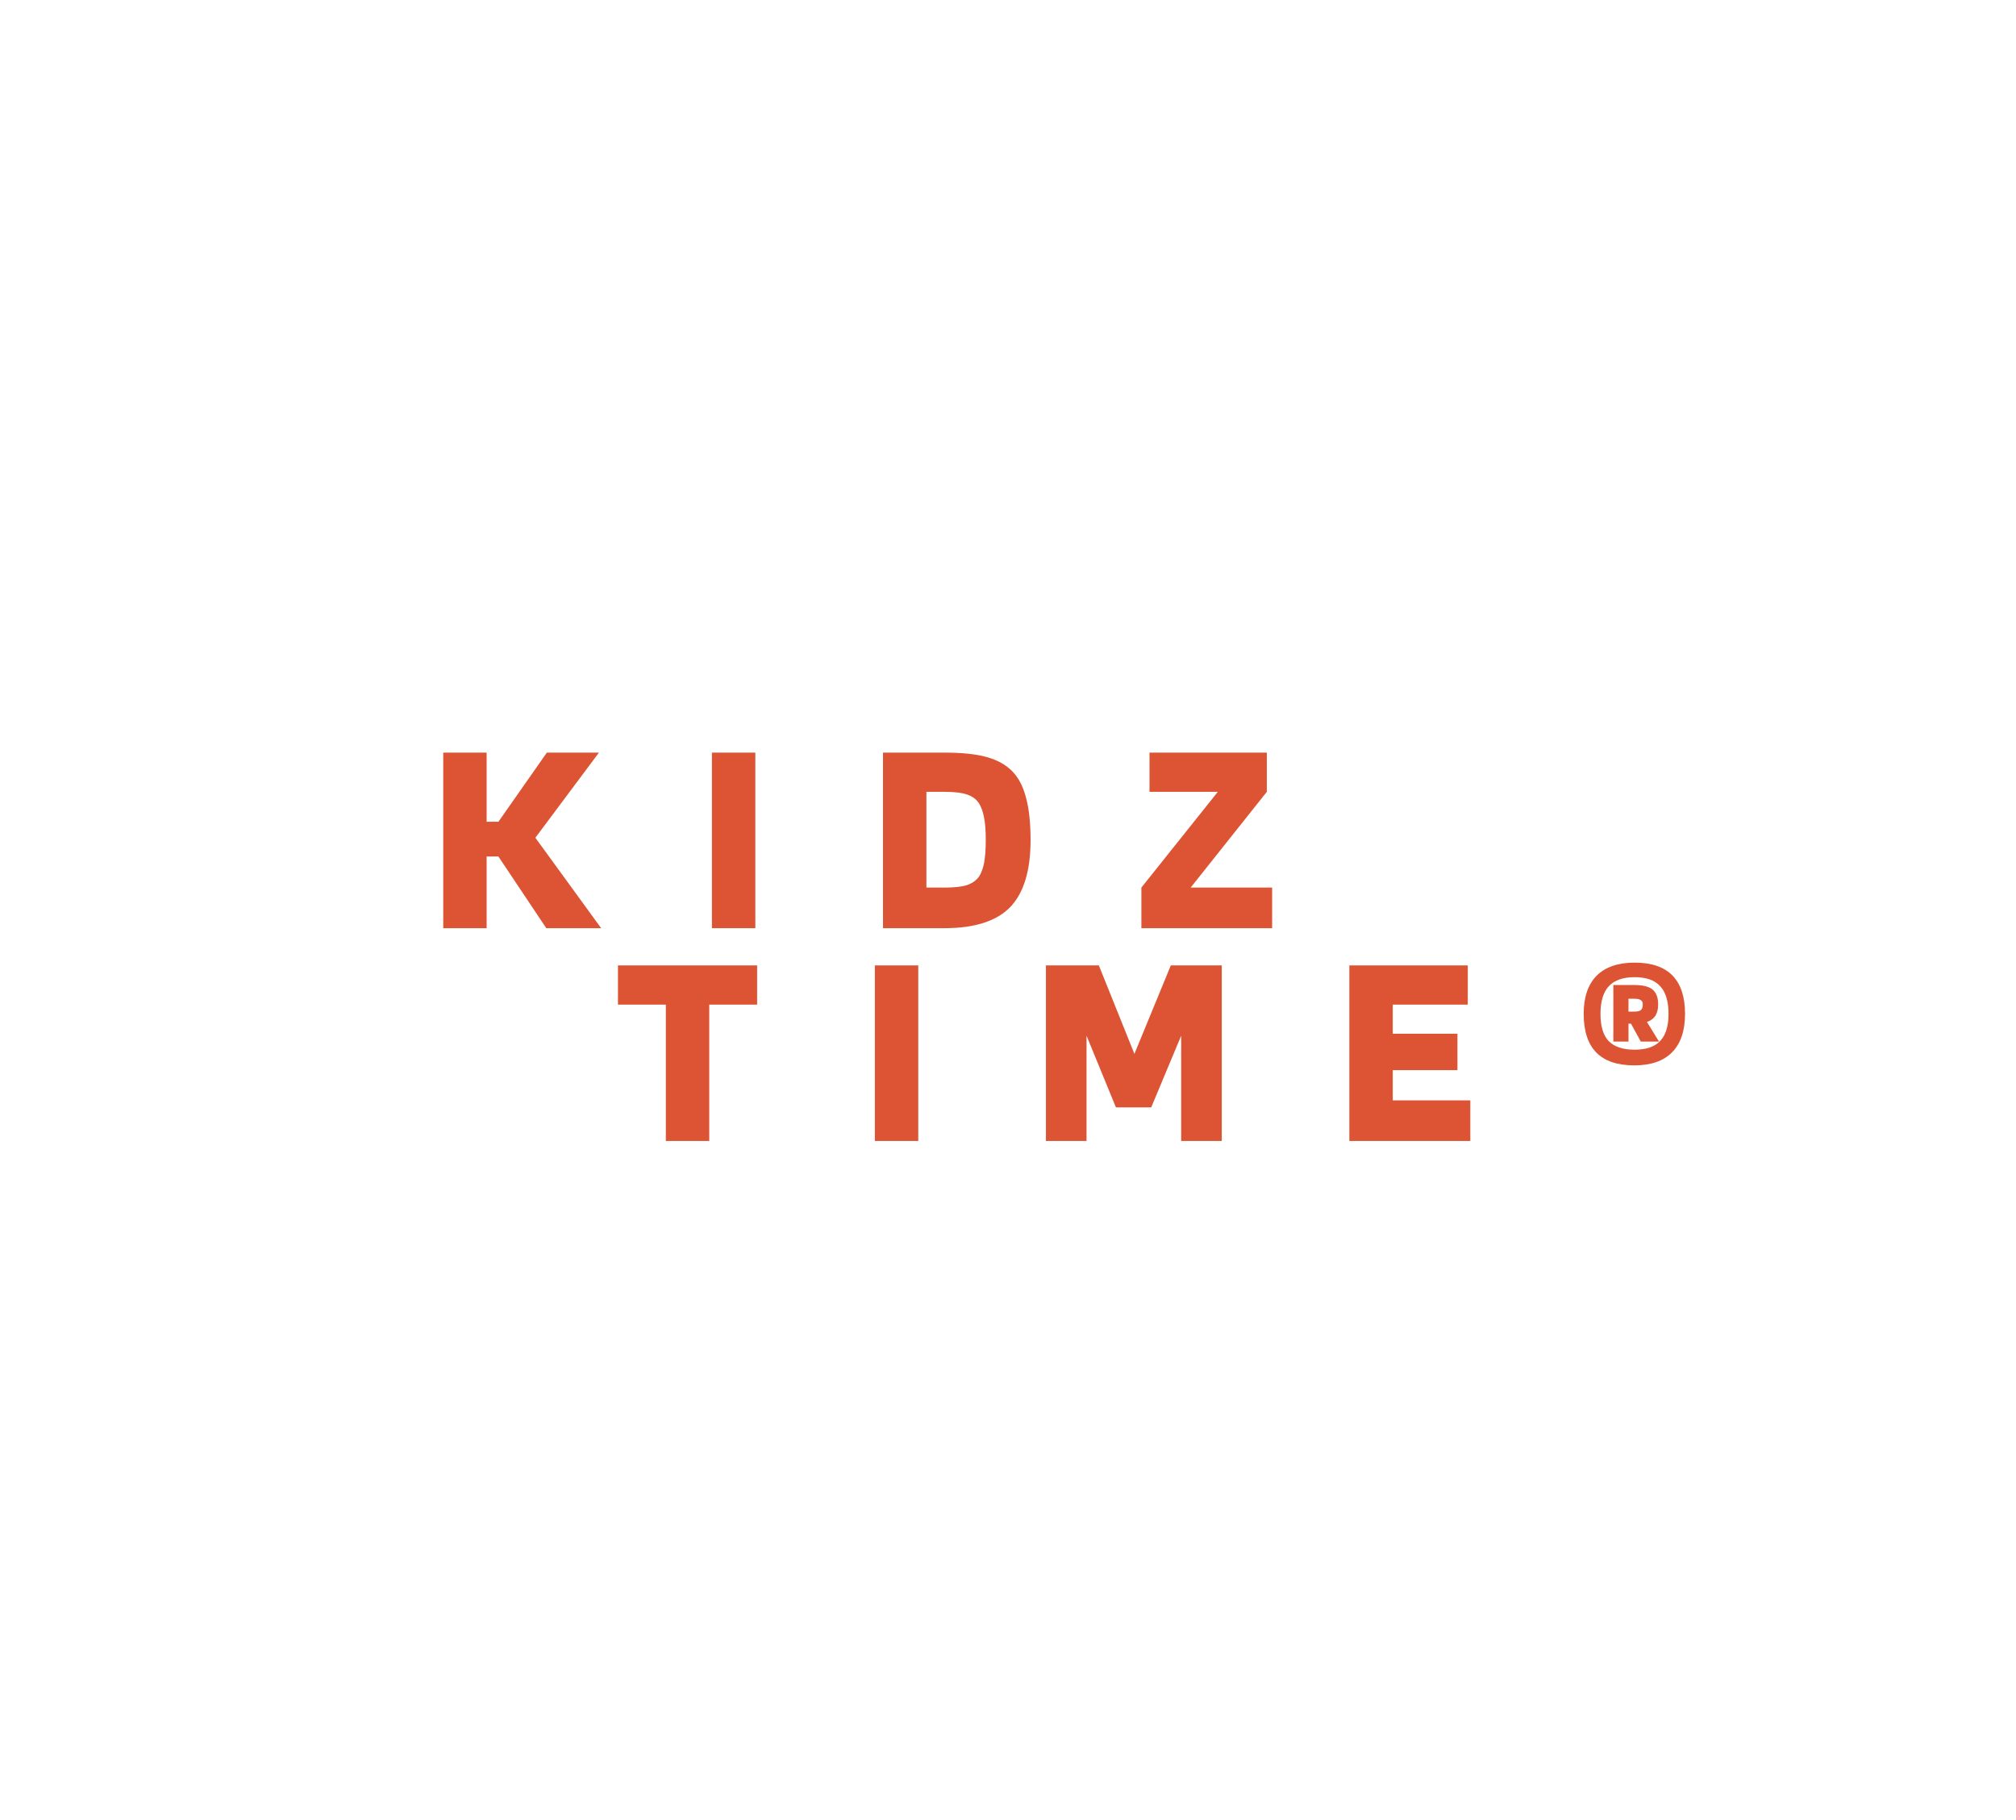 <svg width="1440" height="1300" viewBox="0 0 1440 1300" fill="none" xmlns="http://www.w3.org/2000/svg">
<g filter="url(#filter0_d_2639_1214)">
<path d="M908.673 634V663H815.273V634L869.873 565.6H821.073V537.6H904.873V565.6L850.473 634H908.673Z" fill="#DC5434"/>
<path d="M674.519 663H630.719V537.6H674.519C687.319 537.6 697.452 538.667 704.919 540.8C712.519 542.933 718.585 546.333 723.119 551C727.652 555.667 730.919 562 732.919 570C735.052 577.867 736.119 587.933 736.119 600.2C736.119 621.933 731.252 637.867 721.519 648C711.785 658 696.119 663 674.519 663ZM699.119 573.6C697.252 570.8 694.519 568.8 690.919 567.6C687.319 566.267 681.852 565.6 674.519 565.6H661.719V634H674.519C681.719 634 687.119 633.4 690.719 632.2C694.319 631 697.119 629.067 699.119 626.4C700.852 623.867 702.119 620.533 702.919 616.4C703.719 612.133 704.119 606.733 704.119 600.2C704.119 593.533 703.719 588.133 702.919 584C702.119 579.733 700.852 576.267 699.119 573.6Z" fill="#DC5434"/>
<path d="M539.523 537.6V663H508.523V537.6H539.523Z" fill="#DC5434"/>
<path d="M382.402 598.4L429.402 663H390.202L356.002 611.8H347.602V663H316.602V537.6H347.602V587H356.002L390.602 537.6H427.802L382.402 598.4Z" fill="#DC5434"/>
<path d="M1203.6 724.2C1203.6 736.2 1200.53 745.333 1194.4 751.6C1188.27 757.867 1179.27 761 1167.4 761C1155.27 761 1146.2 757.933 1140.2 751.8C1134.2 745.667 1131.2 736.467 1131.2 724.2C1131.2 712.333 1134.27 703.267 1140.4 697C1146.67 690.733 1155.73 687.6 1167.6 687.6C1179.6 687.6 1188.6 690.667 1194.6 696.8C1200.6 702.933 1203.6 712.067 1203.6 724.2ZM1191.8 724.2C1191.8 715.267 1189.8 708.667 1185.8 704.4C1181.93 700.133 1175.87 698 1167.6 698C1159.33 698 1153.2 700.133 1149.2 704.4C1145.2 708.667 1143.2 715.267 1143.2 724.2C1143.2 733 1145.13 739.467 1149 743.6C1153 747.733 1159.2 749.8 1167.6 749.8C1175.87 749.8 1181.93 747.733 1185.8 743.6C1189.8 739.467 1191.8 733 1191.8 724.2ZM1163.2 731.2V744H1152.4V703.6H1167.2C1173.6 703.6 1178.07 704.733 1180.6 707C1183.13 709.267 1184.4 712.733 1184.4 717.4C1184.4 720.733 1183.73 723.467 1182.4 725.6C1181.07 727.6 1179.07 729.067 1176.4 730L1185 744H1172L1165 731.2H1163.2ZM1173.4 717.4C1173.4 715.933 1172.93 714.933 1172 714.4C1171.2 713.733 1169.6 713.4 1167.2 713.4H1163.2V722.6H1167.2C1169.73 722.6 1171.4 722.2 1172.2 721.4C1173 720.6 1173.4 719.267 1173.4 717.4Z" fill="#DC5434"/>
<path d="M1050.22 786V815H963.82V689.6H1048.42V717.6H994.82V738.4H1041.02V764.4H994.82V786H1050.22Z" fill="#DC5434"/>
<path d="M872.694 689.6V815H843.694V739.8L822.294 791H797.094L776.094 739.8V815H747.094V689.6H784.894L810.294 752.8L836.294 689.6H872.694Z" fill="#DC5434"/>
<path d="M655.898 689.6V815H624.898V689.6H655.898Z" fill="#DC5434"/>
<path d="M540.802 689.6V717.6H506.602V815H475.602V717.6H441.402V689.6H540.802Z" fill="#DC5434"/>
</g>
<defs>
<filter id="filter0_d_2639_1214" x="286.602" y="507.6" width="946.996" height="337.4" filterUnits="userSpaceOnUse" color-interpolation-filters="sRGB">
<feFlood flood-opacity="0" result="BackgroundImageFix"/>
<feColorMatrix in="SourceAlpha" type="matrix" values="0 0 0 0 0 0 0 0 0 0 0 0 0 0 0 0 0 0 127 0" result="hardAlpha"/>
<feOffset/>
<feGaussianBlur stdDeviation="15"/>
<feComposite in2="hardAlpha" operator="out"/>
<feColorMatrix type="matrix" values="0 0 0 0 0 0 0 0 0 0 0 0 0 0 0 0 0 0 0.1 0"/>
<feBlend mode="normal" in2="BackgroundImageFix" result="effect1_dropShadow_2639_1214"/>
<feBlend mode="normal" in="SourceGraphic" in2="effect1_dropShadow_2639_1214" result="shape"/>
</filter>
</defs>
</svg>
